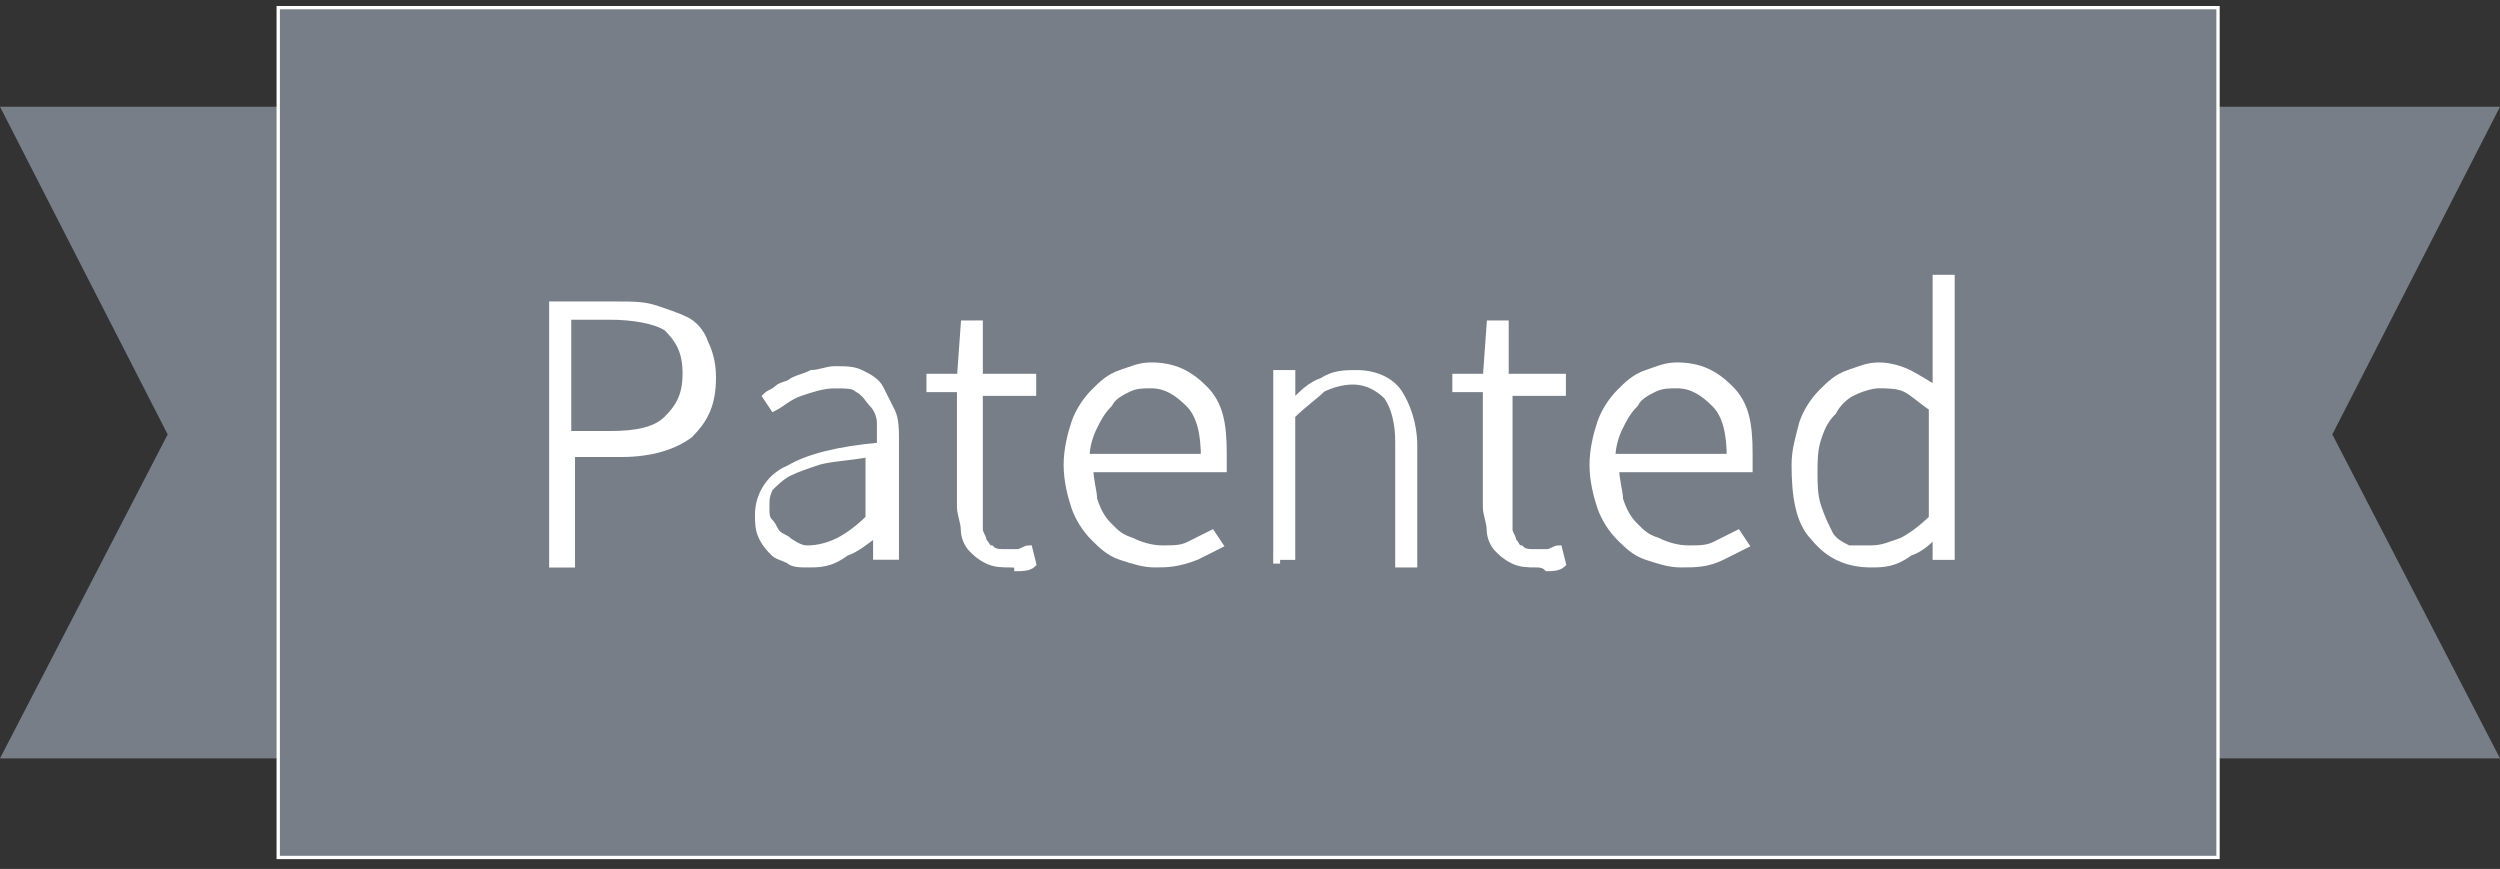 <?xml version="1.0" encoding="utf-8"?>
<!-- Generator: Adobe Illustrator 24.3.0, SVG Export Plug-In . SVG Version: 6.00 Build 0)  -->
<svg version="1.1" id="圖層_1" xmlns="http://www.w3.org/2000/svg" xmlns:xlink="http://www.w3.org/1999/xlink" x="0px" y="0px"
	 viewBox="0 0 366.34 127.33" style="enable-background:new 0 0 366.34 127.33;" xml:space="preserve">
<rect x="0" y="0" width="366.34" height="127.33" fill="#333333" stroke="none"/>
<style type="text/css">
	.st0{fill:#777E88;}
	.st1{clip-path:url(#SVGID_2_);fill:none;stroke:#FFFFFF;stroke-width:0.486;stroke-miterlimit:10;}
	.st2{fill:#FFFFFF;stroke:#FFFFFF;stroke-miterlimit:10;}
</style>
<polygon class="st0" points="0,15.64 24.57,63.66 0,111.13 152.46,111.13 151.9,63.66 152.46,15.64 "/>
<polygon class="st0" points="213.89,15.64 214.44,63.66 213.89,111.13 366.34,111.13 366.34,111.13 341.77,63.66 366.34,15.64 
	366.34,15.64 "/>
<rect x="40.77" y="1.12" class="st0" width="284.25" height="124.53"/>
<g>
	<g>
		<g>
			<defs>
				<rect id="SVGID_1_" width="366.34" height="127.33"/>
			</defs>
			<clipPath id="SVGID_2_">
				<use xlink:href="#SVGID_1_"  style="overflow:visible;"/>
			</clipPath>
			<rect x="40.77" y="1.12" class="st1" width="284.25" height="124.53"/>
		</g>
	</g>
</g>
<g>
	<path class="st2" d="M80.97,82.09V44.68h9.49c2.23,0,3.91,0,5.58,0.56c1.68,0.56,3.35,1.12,4.47,1.68
		c1.12,0.56,2.23,1.68,2.79,3.35c0.56,1.12,1.12,2.79,1.12,5.03c0,3.91-1.12,6.14-3.35,8.38c-2.23,1.68-5.58,2.79-10.05,2.79h-7.26
		v16.19h-2.79V82.09z M83.21,63.66h6.14c3.91,0,6.7-0.56,8.38-2.23c1.68-1.68,2.79-3.35,2.79-6.7c0-3.35-1.12-5.03-2.79-6.7
		c-1.68-1.12-5.03-1.68-8.38-1.68h-6.14V63.66z"/>
	<path class="st2" d="M118.39,82.65c-1.12,0-2.23,0-2.79-0.56c-1.12-0.56-1.68-0.56-2.23-1.12c-0.56-0.56-1.12-1.12-1.68-2.23
		c-0.56-1.12-0.56-2.23-0.56-3.35c0-2.79,1.68-5.58,4.47-6.7c2.79-1.68,7.26-2.79,13.4-3.35c0-1.12,0-2.23,0-3.35
		c0-1.12-0.56-2.23-1.12-2.79c-0.56-0.56-1.12-1.68-2.23-2.23c-0.56-0.56-1.68-0.56-3.35-0.56c-1.68,0-3.35,0.56-5.03,1.12
		c-1.68,0.56-2.79,1.68-3.91,2.23l-1.12-1.68c0.56-0.56,1.12-0.56,1.68-1.12c0.56-0.56,1.68-0.56,2.23-1.12
		c1.12-0.56,1.68-0.56,2.79-1.12c1.12,0,2.23-0.56,3.35-0.56c1.68,0,2.79,0,3.91,0.56c1.12,0.56,2.23,1.12,2.79,2.23
		c0.56,1.12,1.12,2.23,1.68,3.35c0.56,1.12,0.56,2.79,0.56,3.91v17.31h-2.79v-3.35l0,0c-1.68,1.12-2.79,2.23-4.47,2.79
		C121.74,82.65,120.07,82.65,118.39,82.65z M118.39,80.42c1.68,0,3.35-0.56,4.47-1.12c1.12-0.56,2.79-1.68,4.47-3.35v-9.49
		c-2.79,0.56-5.03,0.56-7.26,1.12c-1.68,0.56-3.35,1.12-4.47,1.68s-2.23,1.68-2.79,2.23c-0.56,1.12-0.56,1.68-0.56,2.79
		s0,1.68,0.56,2.23s0.56,1.12,1.12,1.68s1.12,0.56,1.68,1.12C117.27,80.42,117.83,80.42,118.39,80.42z"/>
	<path class="st2" d="M147.99,82.65c-1.12,0-2.23,0-3.35-0.56c-1.12-0.56-1.68-1.12-2.23-1.68c-0.56-0.56-1.12-1.68-1.12-2.79
		c0-1.12-0.56-2.23-0.56-3.35V56.96h-4.47v-1.68h4.47l0.56-7.82h2.23v7.82h7.82v2.23h-7.82v17.87c0,1.12,0,1.68,0,2.23
		c0,0.56,0.56,1.12,0.56,1.68c0.56,0.56,0.56,1.12,1.12,1.12c0.56,0.56,1.12,0.56,2.23,0.56c0.56,0,1.12,0,1.68,0
		c0.56,0,1.12-0.56,1.68-0.56l0.56,2.23c-0.56,0.56-1.68,0.56-2.23,0.56C149.11,82.65,148.55,82.65,147.99,82.65z"/>
	<path class="st2" d="M169.21,82.65c-1.68,0-3.35-0.56-5.03-1.12c-1.68-0.56-2.79-1.68-3.91-2.79s-2.23-2.79-2.79-4.47
		c-0.56-1.68-1.12-3.91-1.12-6.14c0-2.23,0.56-4.47,1.12-6.14c0.56-1.68,1.68-3.35,2.79-4.47s2.23-2.23,3.91-2.79
		c1.68-0.56,2.79-1.12,4.47-1.12c3.35,0,5.58,1.12,7.82,3.35c2.23,2.23,2.79,5.03,2.79,9.49c0,0.56,0,0.56,0,1.12
		c0,0.56,0,0.56,0,1.12h-19.55c0,1.68,0.56,3.35,0.56,4.47c0.56,1.68,1.12,2.79,2.23,3.91c1.12,1.12,1.68,1.68,3.35,2.23
		c1.12,0.56,2.79,1.12,4.47,1.12c1.68,0,2.79,0,3.91-0.56s2.23-1.12,3.35-1.68l1.12,1.68c-1.12,0.56-2.23,1.12-3.35,1.68
		C172.56,82.65,170.88,82.65,169.21,82.65z M159.16,67.01h17.31c0-3.35-0.56-6.14-2.23-7.82c-1.68-1.68-3.35-2.79-5.58-2.79
		c-1.12,0-2.23,0-3.35,0.56s-2.23,1.12-2.79,2.23c-1.12,1.12-1.68,2.23-2.23,3.35C159.72,63.66,159.16,65.34,159.16,67.01z"/>
	<path class="st2" d="M187.08,82.09V54.73h2.23v4.47l0,0c1.68-1.68,2.79-2.79,4.47-3.35c1.68-1.12,3.35-1.12,5.03-1.12
		c2.79,0,5.03,1.12,6.14,2.79c1.12,1.68,2.23,4.47,2.23,7.82v17.31h-2.23V64.78c0-2.79-0.56-5.03-1.68-6.7
		c-1.12-1.12-2.79-2.23-5.03-2.23c-1.68,0-3.35,0.56-4.47,1.12c-1.12,1.12-2.79,2.23-4.47,3.91v20.66h-2.23V82.09z"/>
	<path class="st2" d="M225.05,82.65c-1.12,0-2.23,0-3.35-0.56c-1.12-0.56-1.68-1.12-2.23-1.68c-0.56-0.56-1.12-1.68-1.12-2.79
		c0-1.12-0.56-2.23-0.56-3.35V56.96h-4.47v-1.68h4.47l0.56-7.82h2.23v7.82h8.38v2.23h-7.82v17.87c0,1.12,0,1.68,0,2.23
		c0,0.56,0.56,1.12,0.56,1.68c0.56,0.56,0.56,1.12,1.12,1.12c0.56,0.56,1.12,0.56,2.23,0.56c0.56,0,1.12,0,1.68,0
		s1.12-0.56,1.68-0.56l0.56,2.23c-0.56,0.56-1.68,0.56-2.23,0.56C226.17,82.65,225.61,82.65,225.05,82.65z"/>
	<path class="st2" d="M246.27,82.65c-1.68,0-3.35-0.56-5.03-1.12c-1.68-0.56-2.79-1.68-3.91-2.79s-2.23-2.79-2.79-4.47
		s-1.12-3.91-1.12-6.14c0-2.23,0.56-4.47,1.12-6.14c0.56-1.68,1.68-3.35,2.79-4.47c1.12-1.12,2.23-2.23,3.91-2.79
		c1.68-0.56,2.79-1.12,4.47-1.12c3.35,0,5.58,1.12,7.82,3.35s2.79,5.03,2.79,9.49c0,0.56,0,0.56,0,1.12c0,0.56,0,0.56,0,1.12h-19.55
		c0,1.68,0.56,3.35,0.56,4.47c0.56,1.68,1.12,2.79,2.23,3.91c1.12,1.12,1.68,1.68,3.35,2.23c1.12,0.56,2.79,1.12,4.47,1.12
		s2.79,0,3.91-0.56s2.23-1.12,3.35-1.68l1.12,1.68c-1.12,0.56-2.23,1.12-3.35,1.68C250.18,82.65,248.51,82.65,246.27,82.65z
		 M236.22,67.01h17.31c0-3.35-0.56-6.14-2.23-7.82c-1.68-1.68-3.35-2.79-5.58-2.79c-1.12,0-2.23,0-3.35,0.56
		c-1.12,0.56-2.23,1.12-2.79,2.23c-1.12,1.12-1.68,2.23-2.23,3.35C236.78,63.66,236.22,65.34,236.22,67.01z"/>
	<path class="st2" d="M274.2,82.65c-3.35,0-6.14-1.12-8.38-3.91c-2.23-2.23-2.79-6.14-2.79-10.61c0-2.23,0.56-3.91,1.12-6.14
		c0.56-1.68,1.68-3.35,2.79-4.47c1.12-1.12,2.23-2.23,3.91-2.79c1.68-0.56,2.79-1.12,4.47-1.12c1.68,0,3.35,0.56,4.47,1.12
		c1.12,0.56,2.79,1.68,3.91,2.23v-5.03V40.77h2.23v40.77h-2.23v-3.35l0,0c-1.12,1.12-2.23,2.23-3.91,2.79
		C277.55,82.65,275.87,82.65,274.2,82.65z M274.2,80.42c1.68,0,2.79-0.56,4.47-1.12c1.12-0.56,2.79-1.68,4.47-3.35V59.75
		c-1.68-1.12-2.79-2.23-3.91-2.79c-1.12-0.56-2.79-0.56-3.91-0.56c-1.12,0-2.79,0.56-3.91,1.12c-1.12,0.56-2.23,1.68-2.79,2.79
		c-1.12,1.12-1.68,2.23-2.23,3.91c-0.56,1.68-0.56,3.35-0.56,5.03c0,1.68,0,3.35,0.56,5.03c0.56,1.68,1.12,2.79,1.68,3.91
		c0.56,1.12,1.68,1.68,2.79,2.23C271.96,80.42,273.08,80.42,274.2,80.42z"/>
</g>
</svg>
